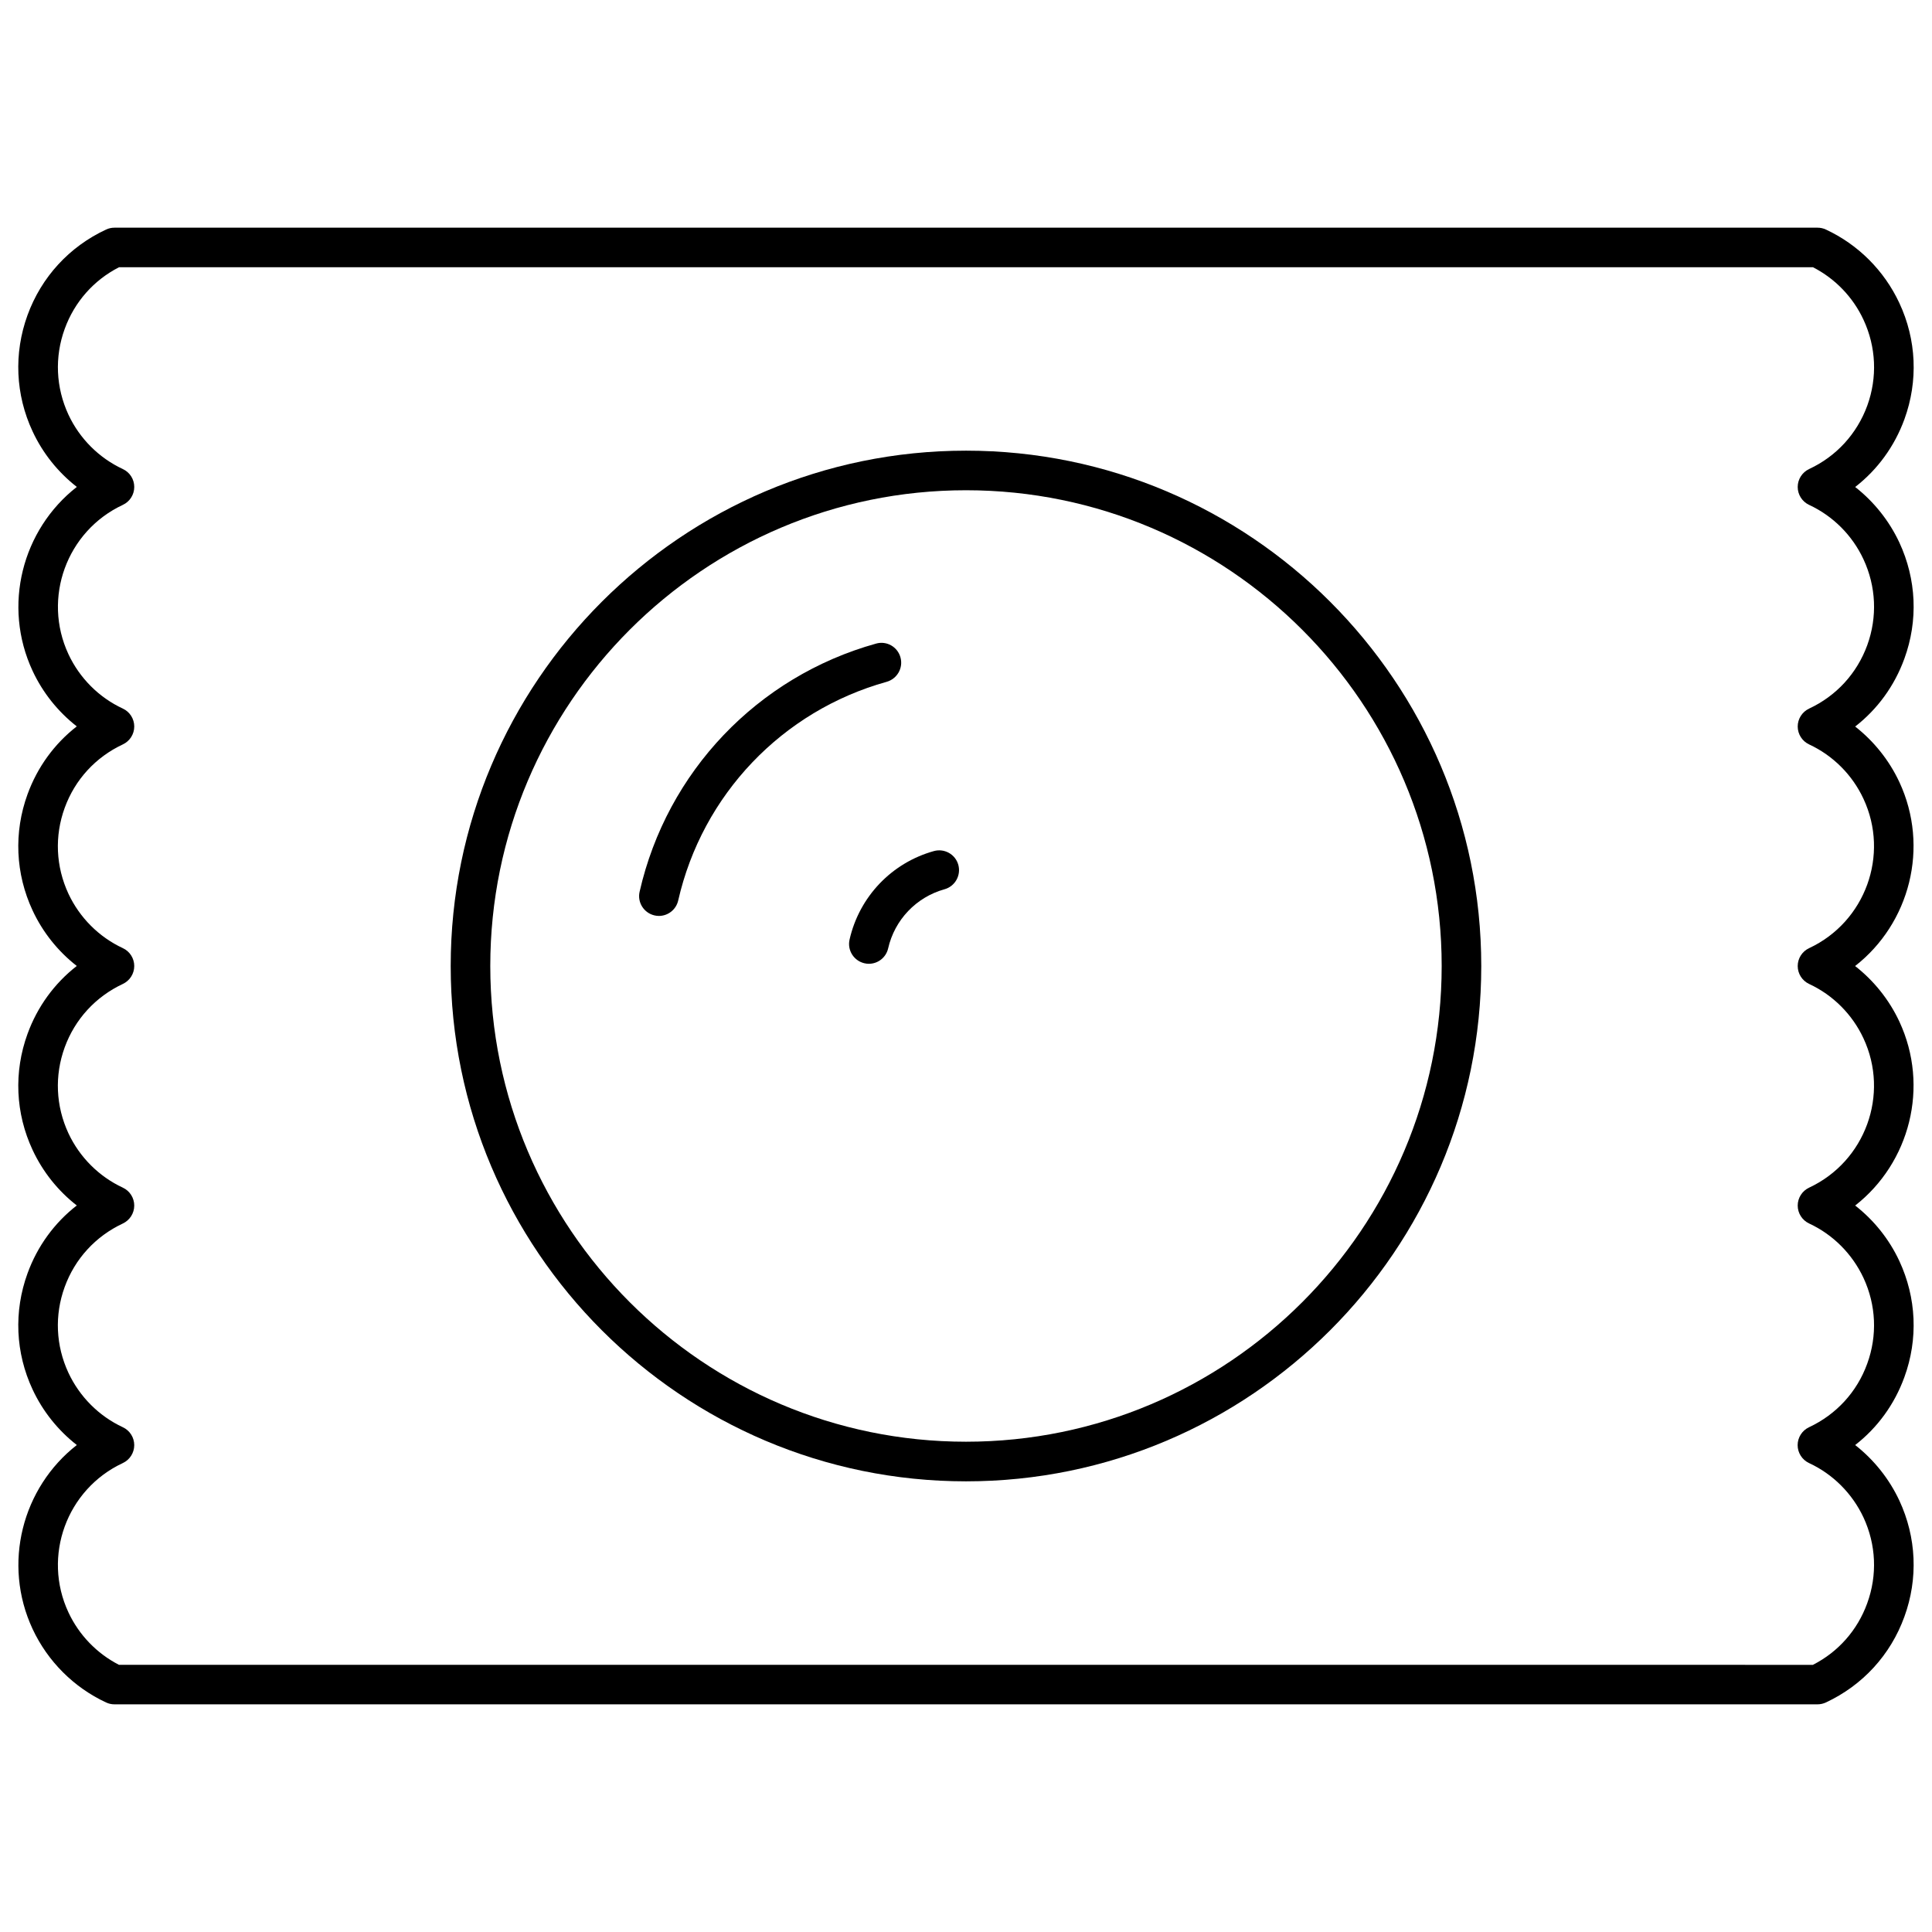 <?xml version="1.0" encoding="UTF-8"?>
<!-- Uploaded to: SVG Repo, www.svgrepo.com, Generator: SVG Repo Mixer Tools -->
<svg width="800px" height="800px" version="1.1" viewBox="144 144 512 512" xmlns="http://www.w3.org/2000/svg">
 <defs>
  <clipPath id="a">
   <path d="m148.09 204h503.81v392h-503.81z"/>
  </clipPath>
 </defs>
 <g clip-path="url(#a)">
  <path d="m648.7 255.08c3.672-10.105 3.199-21.043-1.355-30.781-4-8.566-10.906-15.492-19.469-19.469-0.672-0.324-1.438-0.492-2.215-0.492h-451.33c-0.766 0-1.523 0.168-2.215 0.492-9.762 4.543-17.164 12.613-20.836 22.719-3.664 10.109-3.191 21.047 1.363 30.785 2.699 5.793 6.738 10.82 11.715 14.703-14.453 11.285-19.785 31.469-11.715 48.766 2.699 5.785 6.727 10.801 11.703 14.695-5.91 4.598-10.422 10.77-13.047 17.98-3.684 10.117-3.211 21.055 1.344 30.816 2.699 5.785 6.727 10.812 11.703 14.695-5.91 4.598-10.422 10.77-13.047 17.98-3.684 10.117-3.211 21.043 1.344 30.793 2.699 5.785 6.727 10.82 11.703 14.695-5.91 4.598-10.422 10.77-13.047 17.98-3.684 10.117-3.211 21.066 1.344 30.805 2.699 5.785 6.738 10.812 11.715 14.703-14.453 11.273-19.785 31.469-11.715 48.766 4 8.555 10.914 15.473 19.469 19.461 0.691 0.324 1.449 0.492 2.215 0.492h451.33c0.754 0 1.523-0.168 2.215-0.492 9.742-4.543 17.141-12.605 20.805-22.715 3.695-10.109 3.203-21.055-1.332-30.805-2.707-5.785-6.75-10.812-11.703-14.703 5.91-4.598 10.41-10.758 13.035-17.98 3.695-10.109 3.203-21.043-1.332-30.797-2.707-5.805-6.75-10.82-11.703-14.695 14.434-11.293 19.766-31.469 11.703-48.766-2.707-5.785-6.75-10.82-11.723-14.703 14.453-11.273 19.785-31.469 11.723-48.766-2.707-5.785-6.75-10.812-11.703-14.703 5.91-4.598 10.41-10.758 13.035-17.98 3.695-10.109 3.203-21.043-1.332-30.797-2.707-5.785-6.75-10.82-11.703-14.703 5.91-4.586 10.434-10.77 13.059-17.98zm-25.254 13.215c-1.848 0.863-3.035 2.719-3.035 4.758 0 2.035 1.188 3.894 3.035 4.754 6.34 2.949 11.441 8.07 14.391 14.402 3.359 7.211 3.715 15.293 1.008 22.766-2.731 7.473-8.176 13.434-15.398 16.805-1.848 0.859-3.035 2.727-3.035 4.75 0 2.035 1.188 3.894 3.035 4.754 6.34 2.949 11.441 8.07 14.391 14.402 6.949 14.871 0.492 32.621-14.391 39.582-1.848 0.848-3.035 2.719-3.035 4.742 0 2.035 1.188 3.894 3.035 4.754 6.34 2.949 11.441 8.07 14.391 14.402 6.949 14.871 0.492 32.609-14.391 39.57-1.848 0.859-3.035 2.719-3.035 4.754 0 2.035 1.188 3.894 3.035 4.754 6.34 2.949 11.418 8.062 14.391 14.402 3.359 7.211 3.715 15.293 0.988 22.766-2.707 7.473-8.176 13.434-15.398 16.816-1.848 0.859-3.035 2.719-3.035 4.754 0 2.027 1.188 3.894 3.035 4.754 6.34 2.938 11.441 8.07 14.41 14.391 3.359 7.223 3.715 15.293 0.988 22.777-2.582 7.117-7.66 12.879-14.391 16.301l-448.9-0.004c-5.867-3-10.602-7.914-13.395-13.898-6.949-14.871-0.484-32.621 14.402-39.57 1.848-0.855 3.035-2.727 3.035-4.75 0-2.035-1.176-3.894-3.035-4.754-6.328-2.949-11.441-8.082-14.402-14.41-3.359-7.211-3.715-15.293-0.996-22.754 2.719-7.484 8.188-13.434 15.398-16.816 1.848-0.863 3.035-2.723 3.035-4.758 0-2.027-1.176-3.894-3.035-4.754-6.328-2.949-11.441-8.07-14.402-14.391-3.359-7.223-3.715-15.293-0.996-22.777 2.719-7.461 8.188-13.426 15.398-16.805 1.848-0.859 3.035-2.715 3.035-4.754 0-2.027-1.176-3.894-3.035-4.746-6.328-2.949-11.441-8.082-14.402-14.402-3.359-7.223-3.715-15.293-0.996-22.766 2.719-7.484 8.188-13.434 15.398-16.816 1.848-0.855 3.035-2.711 3.035-4.75 0-2.027-1.176-3.894-3.035-4.754-6.328-2.938-11.441-8.07-14.402-14.402-6.938-14.871-0.484-32.609 14.402-39.57 1.848-0.859 3.035-2.703 3.035-4.75s-1.176-3.894-3.035-4.754c-6.328-2.949-11.441-8.07-14.402-14.402-3.344-7.199-3.711-15.293-0.984-22.766 2.594-7.125 7.672-12.879 14.391-16.312h448.91c5.867 3.012 10.602 7.914 13.383 13.906 3.359 7.211 3.715 15.293 1.008 22.766-2.738 7.477-8.207 13.457-15.406 16.805z"/>
 </g>
 <path d="m400 263.43c-75.297 0-136.56 61.266-136.56 136.57-0.004 75.309 61.254 136.57 136.56 136.57s136.55-61.254 136.55-136.56c-0.004-75.312-61.258-136.58-136.55-136.58zm0 262.64c-69.516 0-126.07-56.551-126.07-126.07-0.004-69.52 56.539-126.08 126.07-126.08s126.06 56.562 126.06 126.08c-0.004 69.516-56.543 126.07-126.06 126.07z"/>
 <path d="m382.63 318.2c-0.777-2.793-3.664-4.441-6.465-3.641-31.414 8.754-55.418 33.945-62.66 65.746-0.652 2.832 1.125 5.637 3.945 6.289 0.387 0.094 0.789 0.137 1.164 0.137 2.394 0 4.555-1.648 5.113-4.082 6.383-28.023 27.551-50.246 55.25-57.961 2.801-0.801 4.438-3.688 3.652-6.488z"/>
 <path d="m391.5 369.54c-11.199 3.117-19.773 12.09-22.355 23.449-0.652 2.832 1.125 5.637 3.945 6.289 0.387 0.094 0.789 0.137 1.164 0.137 2.394 0 4.555-1.648 5.113-4.082 1.73-7.59 7.453-13.582 14.945-15.672 2.793-0.777 4.418-3.684 3.652-6.465-0.773-2.805-3.684-4.422-6.465-3.656z"/>
</svg>